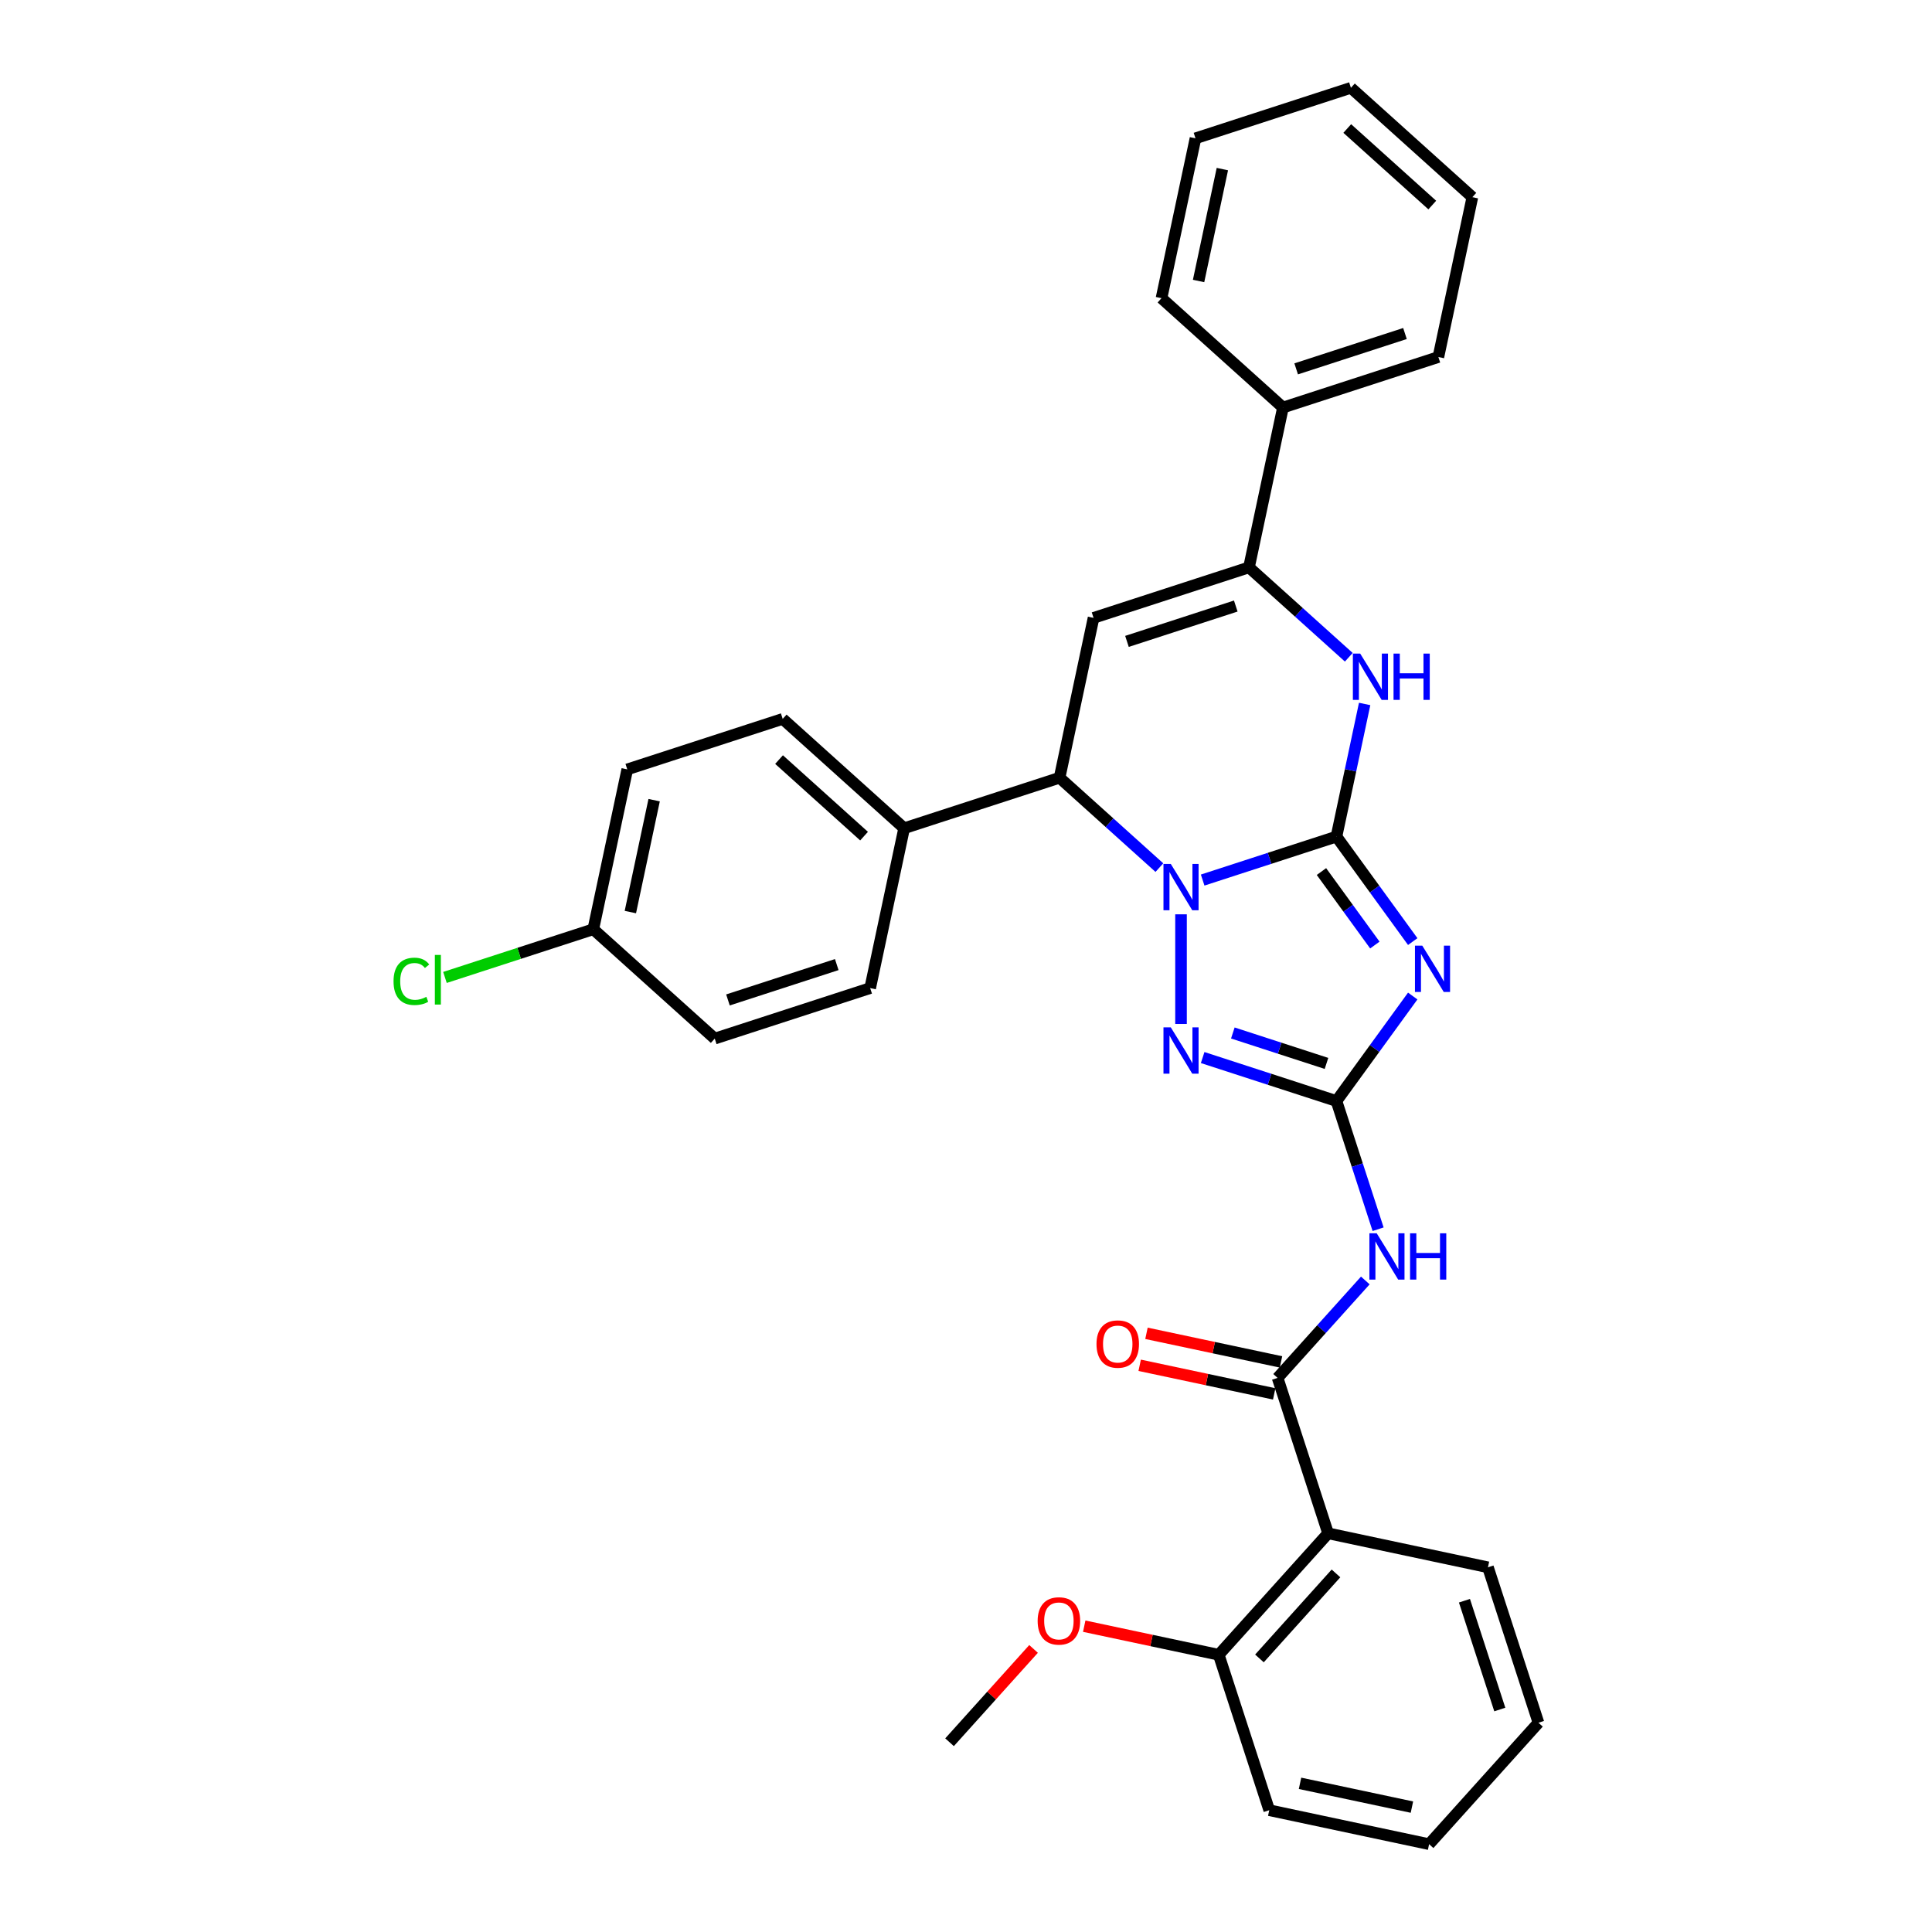 <?xml version='1.0' encoding='iso-8859-1'?>
<svg version='1.1' baseProfile='full'
              xmlns='http://www.w3.org/2000/svg'
                      xmlns:rdkit='http://www.rdkit.org/xml'
                      xmlns:xlink='http://www.w3.org/1999/xlink'
                  xml:space='preserve'
width='1000px' height='1000px' viewBox='0 0 1000 1000'>
<!-- END OF HEADER -->
<rect style='opacity:1.0;fill:#FFFFFF;stroke:none' width='1000' height='1000' x='0' y='0'> </rect>
<path class='bond-0' d='M 691.745,433.019 L 657.12,444.269' style='fill:none;fill-rule:evenodd;stroke:#000000;stroke-width:6px;stroke-linecap:butt;stroke-linejoin:miter;stroke-opacity:1' />
<path class='bond-0' d='M 657.12,444.269 L 622.496,455.519' style='fill:none;fill-rule:evenodd;stroke:#0000FF;stroke-width:6px;stroke-linecap:butt;stroke-linejoin:miter;stroke-opacity:1' />
<path class='bond-1' d='M 691.745,433.019 L 711.486,460.189' style='fill:none;fill-rule:evenodd;stroke:#000000;stroke-width:6px;stroke-linecap:butt;stroke-linejoin:miter;stroke-opacity:1' />
<path class='bond-1' d='M 711.486,460.189 L 731.227,487.36' style='fill:none;fill-rule:evenodd;stroke:#0000FF;stroke-width:6px;stroke-linecap:butt;stroke-linejoin:miter;stroke-opacity:1' />
<path class='bond-1' d='M 683.981,451.114 L 697.799,470.134' style='fill:none;fill-rule:evenodd;stroke:#000000;stroke-width:6px;stroke-linecap:butt;stroke-linejoin:miter;stroke-opacity:1' />
<path class='bond-1' d='M 697.799,470.134 L 711.618,489.153' style='fill:none;fill-rule:evenodd;stroke:#0000FF;stroke-width:6px;stroke-linecap:butt;stroke-linejoin:miter;stroke-opacity:1' />
<path class='bond-4' d='M 691.745,433.019 L 699.041,398.695' style='fill:none;fill-rule:evenodd;stroke:#000000;stroke-width:6px;stroke-linecap:butt;stroke-linejoin:miter;stroke-opacity:1' />
<path class='bond-4' d='M 699.041,398.695 L 706.337,364.371' style='fill:none;fill-rule:evenodd;stroke:#0000FF;stroke-width:6px;stroke-linecap:butt;stroke-linejoin:miter;stroke-opacity:1' />
<path class='bond-3' d='M 611.296,473.251 L 611.296,530.007' style='fill:none;fill-rule:evenodd;stroke:#0000FF;stroke-width:6px;stroke-linecap:butt;stroke-linejoin:miter;stroke-opacity:1' />
<path class='bond-8' d='M 600.096,449.074 L 574.265,425.816' style='fill:none;fill-rule:evenodd;stroke:#0000FF;stroke-width:6px;stroke-linecap:butt;stroke-linejoin:miter;stroke-opacity:1' />
<path class='bond-8' d='M 574.265,425.816 L 548.434,402.557' style='fill:none;fill-rule:evenodd;stroke:#000000;stroke-width:6px;stroke-linecap:butt;stroke-linejoin:miter;stroke-opacity:1' />
<path class='bond-2' d='M 731.227,515.545 L 711.486,542.716' style='fill:none;fill-rule:evenodd;stroke:#0000FF;stroke-width:6px;stroke-linecap:butt;stroke-linejoin:miter;stroke-opacity:1' />
<path class='bond-2' d='M 711.486,542.716 L 691.745,569.887' style='fill:none;fill-rule:evenodd;stroke:#000000;stroke-width:6px;stroke-linecap:butt;stroke-linejoin:miter;stroke-opacity:1' />
<path class='bond-7' d='M 691.745,569.887 L 702.525,603.065' style='fill:none;fill-rule:evenodd;stroke:#000000;stroke-width:6px;stroke-linecap:butt;stroke-linejoin:miter;stroke-opacity:1' />
<path class='bond-7' d='M 702.525,603.065 L 713.306,636.243' style='fill:none;fill-rule:evenodd;stroke:#0000FF;stroke-width:6px;stroke-linecap:butt;stroke-linejoin:miter;stroke-opacity:1' />
<path class='bond-33' d='M 691.745,569.887 L 657.12,558.637' style='fill:none;fill-rule:evenodd;stroke:#000000;stroke-width:6px;stroke-linecap:butt;stroke-linejoin:miter;stroke-opacity:1' />
<path class='bond-33' d='M 657.12,558.637 L 622.496,547.386' style='fill:none;fill-rule:evenodd;stroke:#0000FF;stroke-width:6px;stroke-linecap:butt;stroke-linejoin:miter;stroke-opacity:1' />
<path class='bond-33' d='M 686.586,550.422 L 662.348,542.547' style='fill:none;fill-rule:evenodd;stroke:#000000;stroke-width:6px;stroke-linecap:butt;stroke-linejoin:miter;stroke-opacity:1' />
<path class='bond-33' d='M 662.348,542.547 L 638.111,534.672' style='fill:none;fill-rule:evenodd;stroke:#0000FF;stroke-width:6px;stroke-linecap:butt;stroke-linejoin:miter;stroke-opacity:1' />
<path class='bond-6' d='M 698.133,340.194 L 672.301,316.935' style='fill:none;fill-rule:evenodd;stroke:#0000FF;stroke-width:6px;stroke-linecap:butt;stroke-linejoin:miter;stroke-opacity:1' />
<path class='bond-6' d='M 672.301,316.935 L 646.47,293.677' style='fill:none;fill-rule:evenodd;stroke:#000000;stroke-width:6px;stroke-linecap:butt;stroke-linejoin:miter;stroke-opacity:1' />
<path class='bond-5' d='M 566.021,319.816 L 646.47,293.677' style='fill:none;fill-rule:evenodd;stroke:#000000;stroke-width:6px;stroke-linecap:butt;stroke-linejoin:miter;stroke-opacity:1' />
<path class='bond-5' d='M 583.316,331.985 L 639.631,313.687' style='fill:none;fill-rule:evenodd;stroke:#000000;stroke-width:6px;stroke-linecap:butt;stroke-linejoin:miter;stroke-opacity:1' />
<path class='bond-32' d='M 566.021,319.816 L 548.434,402.557' style='fill:none;fill-rule:evenodd;stroke:#000000;stroke-width:6px;stroke-linecap:butt;stroke-linejoin:miter;stroke-opacity:1' />
<path class='bond-14' d='M 646.47,293.677 L 664.057,210.936' style='fill:none;fill-rule:evenodd;stroke:#000000;stroke-width:6px;stroke-linecap:butt;stroke-linejoin:miter;stroke-opacity:1' />
<path class='bond-9' d='M 706.685,662.774 L 683.984,687.986' style='fill:none;fill-rule:evenodd;stroke:#0000FF;stroke-width:6px;stroke-linecap:butt;stroke-linejoin:miter;stroke-opacity:1' />
<path class='bond-9' d='M 683.984,687.986 L 661.283,713.198' style='fill:none;fill-rule:evenodd;stroke:#000000;stroke-width:6px;stroke-linecap:butt;stroke-linejoin:miter;stroke-opacity:1' />
<path class='bond-11' d='M 548.434,402.557 L 467.985,428.696' style='fill:none;fill-rule:evenodd;stroke:#000000;stroke-width:6px;stroke-linecap:butt;stroke-linejoin:miter;stroke-opacity:1' />
<path class='bond-10' d='M 661.283,713.198 L 687.423,793.647' style='fill:none;fill-rule:evenodd;stroke:#000000;stroke-width:6px;stroke-linecap:butt;stroke-linejoin:miter;stroke-opacity:1' />
<path class='bond-12' d='M 663.042,704.924 L 628.227,697.524' style='fill:none;fill-rule:evenodd;stroke:#000000;stroke-width:6px;stroke-linecap:butt;stroke-linejoin:miter;stroke-opacity:1' />
<path class='bond-12' d='M 628.227,697.524 L 593.413,690.124' style='fill:none;fill-rule:evenodd;stroke:#FF0000;stroke-width:6px;stroke-linecap:butt;stroke-linejoin:miter;stroke-opacity:1' />
<path class='bond-12' d='M 659.525,721.472 L 624.71,714.072' style='fill:none;fill-rule:evenodd;stroke:#000000;stroke-width:6px;stroke-linecap:butt;stroke-linejoin:miter;stroke-opacity:1' />
<path class='bond-12' d='M 624.71,714.072 L 589.895,706.672' style='fill:none;fill-rule:evenodd;stroke:#FF0000;stroke-width:6px;stroke-linecap:butt;stroke-linejoin:miter;stroke-opacity:1' />
<path class='bond-13' d='M 687.423,793.647 L 630.822,856.509' style='fill:none;fill-rule:evenodd;stroke:#000000;stroke-width:6px;stroke-linecap:butt;stroke-linejoin:miter;stroke-opacity:1' />
<path class='bond-13' d='M 691.505,814.397 L 651.884,858.4' style='fill:none;fill-rule:evenodd;stroke:#000000;stroke-width:6px;stroke-linecap:butt;stroke-linejoin:miter;stroke-opacity:1' />
<path class='bond-21' d='M 687.423,793.647 L 770.164,811.234' style='fill:none;fill-rule:evenodd;stroke:#000000;stroke-width:6px;stroke-linecap:butt;stroke-linejoin:miter;stroke-opacity:1' />
<path class='bond-15' d='M 467.985,428.696 L 405.123,372.095' style='fill:none;fill-rule:evenodd;stroke:#000000;stroke-width:6px;stroke-linecap:butt;stroke-linejoin:miter;stroke-opacity:1' />
<path class='bond-15' d='M 447.235,432.779 L 403.232,393.158' style='fill:none;fill-rule:evenodd;stroke:#000000;stroke-width:6px;stroke-linecap:butt;stroke-linejoin:miter;stroke-opacity:1' />
<path class='bond-16' d='M 467.985,428.696 L 450.398,511.437' style='fill:none;fill-rule:evenodd;stroke:#000000;stroke-width:6px;stroke-linecap:butt;stroke-linejoin:miter;stroke-opacity:1' />
<path class='bond-22' d='M 630.822,856.509 L 596.007,849.109' style='fill:none;fill-rule:evenodd;stroke:#000000;stroke-width:6px;stroke-linecap:butt;stroke-linejoin:miter;stroke-opacity:1' />
<path class='bond-22' d='M 596.007,849.109 L 561.192,841.709' style='fill:none;fill-rule:evenodd;stroke:#FF0000;stroke-width:6px;stroke-linecap:butt;stroke-linejoin:miter;stroke-opacity:1' />
<path class='bond-23' d='M 630.822,856.509 L 656.961,936.958' style='fill:none;fill-rule:evenodd;stroke:#000000;stroke-width:6px;stroke-linecap:butt;stroke-linejoin:miter;stroke-opacity:1' />
<path class='bond-24' d='M 664.057,210.936 L 744.506,184.797' style='fill:none;fill-rule:evenodd;stroke:#000000;stroke-width:6px;stroke-linecap:butt;stroke-linejoin:miter;stroke-opacity:1' />
<path class='bond-24' d='M 670.897,190.925 L 727.211,172.628' style='fill:none;fill-rule:evenodd;stroke:#000000;stroke-width:6px;stroke-linecap:butt;stroke-linejoin:miter;stroke-opacity:1' />
<path class='bond-25' d='M 664.057,210.936 L 601.195,154.335' style='fill:none;fill-rule:evenodd;stroke:#000000;stroke-width:6px;stroke-linecap:butt;stroke-linejoin:miter;stroke-opacity:1' />
<path class='bond-19' d='M 405.123,372.095 L 324.674,398.235' style='fill:none;fill-rule:evenodd;stroke:#000000;stroke-width:6px;stroke-linecap:butt;stroke-linejoin:miter;stroke-opacity:1' />
<path class='bond-18' d='M 450.398,511.437 L 369.949,537.577' style='fill:none;fill-rule:evenodd;stroke:#000000;stroke-width:6px;stroke-linecap:butt;stroke-linejoin:miter;stroke-opacity:1' />
<path class='bond-18' d='M 433.102,499.268 L 376.788,517.566' style='fill:none;fill-rule:evenodd;stroke:#000000;stroke-width:6px;stroke-linecap:butt;stroke-linejoin:miter;stroke-opacity:1' />
<path class='bond-17' d='M 307.087,480.976 L 369.949,537.577' style='fill:none;fill-rule:evenodd;stroke:#000000;stroke-width:6px;stroke-linecap:butt;stroke-linejoin:miter;stroke-opacity:1' />
<path class='bond-20' d='M 307.087,480.976 L 268.698,493.449' style='fill:none;fill-rule:evenodd;stroke:#000000;stroke-width:6px;stroke-linecap:butt;stroke-linejoin:miter;stroke-opacity:1' />
<path class='bond-20' d='M 268.698,493.449 L 230.309,505.922' style='fill:none;fill-rule:evenodd;stroke:#00CC00;stroke-width:6px;stroke-linecap:butt;stroke-linejoin:miter;stroke-opacity:1' />
<path class='bond-34' d='M 307.087,480.976 L 324.674,398.235' style='fill:none;fill-rule:evenodd;stroke:#000000;stroke-width:6px;stroke-linecap:butt;stroke-linejoin:miter;stroke-opacity:1' />
<path class='bond-34' d='M 326.273,472.082 L 338.584,414.163' style='fill:none;fill-rule:evenodd;stroke:#000000;stroke-width:6px;stroke-linecap:butt;stroke-linejoin:miter;stroke-opacity:1' />
<path class='bond-27' d='M 770.164,811.234 L 796.303,891.683' style='fill:none;fill-rule:evenodd;stroke:#000000;stroke-width:6px;stroke-linecap:butt;stroke-linejoin:miter;stroke-opacity:1' />
<path class='bond-27' d='M 757.995,828.53 L 776.292,884.844' style='fill:none;fill-rule:evenodd;stroke:#000000;stroke-width:6px;stroke-linecap:butt;stroke-linejoin:miter;stroke-opacity:1' />
<path class='bond-26' d='M 534.97,853.484 L 513.225,877.634' style='fill:none;fill-rule:evenodd;stroke:#FF0000;stroke-width:6px;stroke-linecap:butt;stroke-linejoin:miter;stroke-opacity:1' />
<path class='bond-26' d='M 513.225,877.634 L 491.48,901.784' style='fill:none;fill-rule:evenodd;stroke:#000000;stroke-width:6px;stroke-linecap:butt;stroke-linejoin:miter;stroke-opacity:1' />
<path class='bond-36' d='M 656.961,936.958 L 739.702,954.545' style='fill:none;fill-rule:evenodd;stroke:#000000;stroke-width:6px;stroke-linecap:butt;stroke-linejoin:miter;stroke-opacity:1' />
<path class='bond-36' d='M 672.89,923.048 L 730.808,935.359' style='fill:none;fill-rule:evenodd;stroke:#000000;stroke-width:6px;stroke-linecap:butt;stroke-linejoin:miter;stroke-opacity:1' />
<path class='bond-28' d='M 744.506,184.797 L 762.093,102.056' style='fill:none;fill-rule:evenodd;stroke:#000000;stroke-width:6px;stroke-linecap:butt;stroke-linejoin:miter;stroke-opacity:1' />
<path class='bond-30' d='M 601.195,154.335 L 618.782,71.594' style='fill:none;fill-rule:evenodd;stroke:#000000;stroke-width:6px;stroke-linecap:butt;stroke-linejoin:miter;stroke-opacity:1' />
<path class='bond-30' d='M 620.381,145.441 L 632.692,87.523' style='fill:none;fill-rule:evenodd;stroke:#000000;stroke-width:6px;stroke-linecap:butt;stroke-linejoin:miter;stroke-opacity:1' />
<path class='bond-29' d='M 796.303,891.683 L 739.702,954.545' style='fill:none;fill-rule:evenodd;stroke:#000000;stroke-width:6px;stroke-linecap:butt;stroke-linejoin:miter;stroke-opacity:1' />
<path class='bond-35' d='M 762.093,102.056 L 699.231,45.455' style='fill:none;fill-rule:evenodd;stroke:#000000;stroke-width:6px;stroke-linecap:butt;stroke-linejoin:miter;stroke-opacity:1' />
<path class='bond-35' d='M 741.344,106.138 L 697.34,66.517' style='fill:none;fill-rule:evenodd;stroke:#000000;stroke-width:6px;stroke-linecap:butt;stroke-linejoin:miter;stroke-opacity:1' />
<path class='bond-31' d='M 618.782,71.594 L 699.231,45.455' style='fill:none;fill-rule:evenodd;stroke:#000000;stroke-width:6px;stroke-linecap:butt;stroke-linejoin:miter;stroke-opacity:1' />
<path  class='atom-1' d='M 606.001 447.18
L 613.851 459.869
Q 614.629 461.121, 615.881 463.388
Q 617.133 465.655, 617.2 465.79
L 617.2 447.18
L 620.381 447.18
L 620.381 471.136
L 617.099 471.136
L 608.674 457.263
Q 607.692 455.639, 606.644 453.778
Q 605.629 451.917, 605.324 451.342
L 605.324 471.136
L 602.211 471.136
L 602.211 447.18
L 606.001 447.18
' fill='#0000FF'/>
<path  class='atom-2' d='M 736.17 489.475
L 744.02 502.163
Q 744.798 503.415, 746.05 505.682
Q 747.302 507.949, 747.37 508.085
L 747.37 489.475
L 750.55 489.475
L 750.55 513.431
L 747.268 513.431
L 738.843 499.558
Q 737.862 497.934, 736.813 496.073
Q 735.798 494.212, 735.493 493.637
L 735.493 513.431
L 732.381 513.431
L 732.381 489.475
L 736.17 489.475
' fill='#0000FF'/>
<path  class='atom-4' d='M 606.001 531.77
L 613.851 544.458
Q 614.629 545.71, 615.881 547.977
Q 617.133 550.244, 617.2 550.379
L 617.2 531.77
L 620.381 531.77
L 620.381 555.725
L 617.099 555.725
L 608.674 541.853
Q 607.692 540.229, 606.644 538.368
Q 605.629 536.507, 605.324 535.931
L 605.324 555.725
L 602.211 555.725
L 602.211 531.77
L 606.001 531.77
' fill='#0000FF'/>
<path  class='atom-5' d='M 704.037 338.3
L 711.887 350.989
Q 712.665 352.24, 713.917 354.507
Q 715.169 356.774, 715.237 356.91
L 715.237 338.3
L 718.417 338.3
L 718.417 362.256
L 715.135 362.256
L 706.71 348.383
Q 705.729 346.759, 704.68 344.898
Q 703.665 343.037, 703.36 342.462
L 703.36 362.256
L 700.247 362.256
L 700.247 338.3
L 704.037 338.3
' fill='#0000FF'/>
<path  class='atom-5' d='M 721.293 338.3
L 724.541 338.3
L 724.541 348.485
L 736.79 348.485
L 736.79 338.3
L 740.038 338.3
L 740.038 362.256
L 736.79 362.256
L 736.79 351.192
L 724.541 351.192
L 724.541 362.256
L 721.293 362.256
L 721.293 338.3
' fill='#0000FF'/>
<path  class='atom-8' d='M 712.589 638.358
L 720.439 651.047
Q 721.217 652.299, 722.469 654.566
Q 723.721 656.833, 723.789 656.968
L 723.789 638.358
L 726.969 638.358
L 726.969 662.314
L 723.687 662.314
L 715.262 648.441
Q 714.281 646.817, 713.232 644.956
Q 712.217 643.095, 711.913 642.52
L 711.913 662.314
L 708.8 662.314
L 708.8 638.358
L 712.589 638.358
' fill='#0000FF'/>
<path  class='atom-8' d='M 729.846 638.358
L 733.094 638.358
L 733.094 648.543
L 745.342 648.543
L 745.342 638.358
L 748.59 638.358
L 748.59 662.314
L 745.342 662.314
L 745.342 651.25
L 733.094 651.25
L 733.094 662.314
L 729.846 662.314
L 729.846 638.358
' fill='#0000FF'/>
<path  class='atom-13' d='M 567.546 695.679
Q 567.546 689.927, 570.388 686.712
Q 573.23 683.498, 578.543 683.498
Q 583.855 683.498, 586.697 686.712
Q 589.539 689.927, 589.539 695.679
Q 589.539 701.498, 586.663 704.814
Q 583.787 708.096, 578.543 708.096
Q 573.264 708.096, 570.388 704.814
Q 567.546 701.532, 567.546 695.679
M 578.543 705.39
Q 582.197 705.39, 584.159 702.953
Q 586.156 700.483, 586.156 695.679
Q 586.156 690.976, 584.159 688.607
Q 582.197 686.205, 578.543 686.205
Q 574.888 686.205, 572.892 688.573
Q 570.93 690.942, 570.93 695.679
Q 570.93 700.517, 572.892 702.953
Q 574.888 705.39, 578.543 705.39
' fill='#FF0000'/>
<path  class='atom-21' d='M 203.697 507.944
Q 203.697 501.989, 206.471 498.876
Q 209.28 495.729, 214.592 495.729
Q 219.532 495.729, 222.171 499.214
L 219.938 501.041
Q 218.009 498.504, 214.592 498.504
Q 210.972 498.504, 209.043 500.94
Q 207.148 503.342, 207.148 507.944
Q 207.148 512.681, 209.111 515.117
Q 211.107 517.553, 214.964 517.553
Q 217.603 517.553, 220.682 515.963
L 221.63 518.501
Q 220.378 519.313, 218.483 519.786
Q 216.588 520.26, 214.49 520.26
Q 209.28 520.26, 206.471 517.08
Q 203.697 513.899, 203.697 507.944
' fill='#00CC00'/>
<path  class='atom-21' d='M 225.081 494.274
L 228.194 494.274
L 228.194 519.956
L 225.081 519.956
L 225.081 494.274
' fill='#00CC00'/>
<path  class='atom-23' d='M 537.084 838.99
Q 537.084 833.238, 539.927 830.023
Q 542.769 826.809, 548.081 826.809
Q 553.393 826.809, 556.235 830.023
Q 559.078 833.238, 559.078 838.99
Q 559.078 844.81, 556.201 848.125
Q 553.325 851.408, 548.081 851.408
Q 542.803 851.408, 539.927 848.125
Q 537.084 844.843, 537.084 838.99
M 548.081 848.701
Q 551.735 848.701, 553.698 846.265
Q 555.694 843.794, 555.694 838.99
Q 555.694 834.287, 553.698 831.918
Q 551.735 829.516, 548.081 829.516
Q 544.427 829.516, 542.43 831.884
Q 540.468 834.253, 540.468 838.99
Q 540.468 843.828, 542.43 846.265
Q 544.427 848.701, 548.081 848.701
' fill='#FF0000'/>
</svg>
